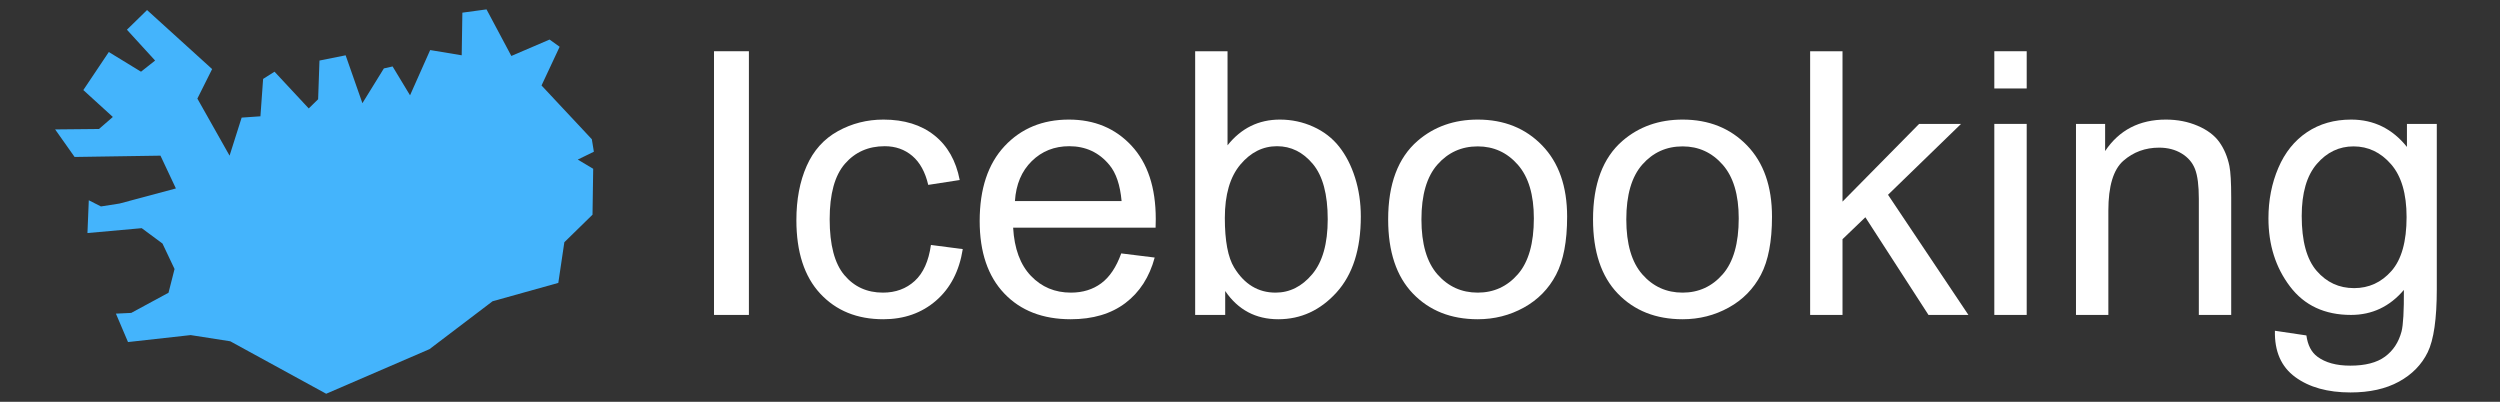 <svg xmlns="http://www.w3.org/2000/svg" xmlns:xlink="http://www.w3.org/1999/xlink" xmlns:serif="http://www.serif.com/" width="100%" height="100%" viewBox="0 0 280 45" xml:space="preserve" style="fill-rule:evenodd;clip-rule:evenodd;stroke-linejoin:round;stroke-miterlimit:2;"><rect x="0" y="0" width="280" height="45" fill="#333333" stroke="none"/> <g transform="matrix(0.956,0,0,0.956,0.203,-1.389)"> <g transform="matrix(0.675,0,0,0.675,17.603,-62.293)"> <g transform="matrix(1,0,0,1,0.75,3.701)"> <rect x="96.782" y="99.63" width="6.056" height="45.767" style="fill:white;fill-rule:nonzero;"></rect> </g> <g transform="matrix(1,0,0,1,0.75,3.701)"> <path d="M134.432,133.253L139.958,133.971C139.354,137.779 137.809,140.761 135.322,142.915C132.835,145.069 129.78,146.146 126.159,146.146C121.622,146.146 117.975,144.663 115.217,141.697C112.459,138.731 111.08,134.481 111.08,128.944C111.08,125.365 111.674,122.232 112.86,119.548C114.046,116.863 115.852,114.849 118.276,113.507C120.701,112.164 123.339,111.493 126.19,111.493C129.791,111.493 132.736,112.404 135.025,114.225C137.314,116.046 138.782,118.632 139.427,121.983L133.964,122.826C133.443,120.599 132.522,118.923 131.201,117.799C129.879,116.676 128.282,116.114 126.409,116.114C123.578,116.114 121.279,117.128 119.509,119.157C117.74,121.187 116.856,124.397 116.856,128.788C116.856,133.242 117.709,136.479 119.416,138.497C121.122,140.516 123.349,141.526 126.097,141.526C128.303,141.526 130.145,140.849 131.622,139.496C133.1,138.144 134.037,136.062 134.432,133.253Z" style="fill:white;fill-rule:nonzero;"></path> </g> <g transform="matrix(1,0,0,1,0.75,3.701)"> <path d="M167.461,134.72L173.268,135.438C172.352,138.83 170.656,141.463 168.179,143.336C165.703,145.209 162.539,146.146 158.689,146.146C153.84,146.146 149.994,144.653 147.154,141.666C144.313,138.679 142.892,134.491 142.892,129.101C142.892,123.523 144.328,119.194 147.2,116.114C150.073,113.033 153.798,111.493 158.377,111.493C162.81,111.493 166.431,113.002 169.241,116.02C172.05,119.038 173.455,123.283 173.455,128.757C173.455,129.09 173.445,129.59 173.424,130.256L148.699,130.256C148.907,133.898 149.937,136.687 151.79,138.622C153.642,140.558 155.952,141.526 158.72,141.526C160.781,141.526 162.539,140.984 163.996,139.902C165.453,138.82 166.608,137.093 167.461,134.72ZM149.011,125.635L167.524,125.635C167.274,122.846 166.566,120.755 165.401,119.36C163.611,117.196 161.29,116.114 158.439,116.114C155.858,116.114 153.689,116.977 151.93,118.705C150.171,120.432 149.198,122.742 149.011,125.635Z" style="fill:white;fill-rule:nonzero;"></path> </g> <g transform="matrix(1,0,0,1,0.75,3.701)"> <path d="M185.506,145.397L180.292,145.397L180.292,99.63L185.911,99.63L185.911,115.957C188.284,112.981 191.312,111.493 194.996,111.493C197.036,111.493 198.966,111.904 200.787,112.726C202.608,113.548 204.107,114.704 205.283,116.192C206.459,117.68 207.38,119.475 208.046,121.577C208.711,123.679 209.044,125.927 209.044,128.32C209.044,134.002 207.64,138.393 204.83,141.494C202.02,144.595 198.649,146.146 194.715,146.146C190.802,146.146 187.733,144.512 185.506,141.245L185.506,145.397ZM185.443,128.57C185.443,132.545 185.984,135.417 187.067,137.186C188.836,140.079 191.229,141.526 194.247,141.526C196.703,141.526 198.826,140.459 200.615,138.326C202.405,136.192 203.3,133.013 203.3,128.788C203.3,124.459 202.442,121.265 200.725,119.204C199.008,117.144 196.932,116.114 194.497,116.114C192.041,116.114 189.918,117.18 188.128,119.313C186.338,121.447 185.443,124.532 185.443,128.57Z" style="fill:white;fill-rule:nonzero;"></path> </g> <g transform="matrix(1,0,0,1,0.75,3.701)"> <path d="M213.79,128.82C213.79,122.68 215.496,118.132 218.91,115.177C221.761,112.721 225.237,111.493 229.337,111.493C233.895,111.493 237.62,112.987 240.513,115.973C243.406,118.96 244.852,123.086 244.852,128.351C244.852,132.618 244.212,135.974 242.932,138.419C241.652,140.865 239.79,142.764 237.344,144.117C234.899,145.47 232.23,146.146 229.337,146.146C224.695,146.146 220.944,144.658 218.082,141.682C215.221,138.705 213.79,134.418 213.79,128.82ZM219.565,128.82C219.565,133.065 220.491,136.244 222.344,138.357C224.196,140.469 226.527,141.526 229.337,141.526C232.125,141.526 234.446,140.464 236.298,138.341C238.151,136.218 239.077,132.982 239.077,128.632C239.077,124.532 238.145,121.426 236.283,119.313C234.42,117.201 232.105,116.145 229.337,116.145C226.527,116.145 224.196,117.196 222.344,119.298C220.491,121.4 219.565,124.574 219.565,128.82Z" style="fill:white;fill-rule:nonzero;"></path> </g> <g transform="matrix(1,0,0,1,0.75,3.701)"> <path d="M249.348,128.82C249.348,122.68 251.054,118.132 254.468,115.177C257.319,112.721 260.795,111.493 264.895,111.493C269.453,111.493 273.178,112.987 276.071,115.973C278.964,118.96 280.41,123.086 280.41,128.351C280.41,132.618 279.77,135.974 278.49,138.419C277.21,140.865 275.348,142.764 272.902,144.117C270.457,145.47 267.788,146.146 264.895,146.146C260.253,146.146 256.502,144.658 253.64,141.682C250.779,138.705 249.348,134.418 249.348,128.82ZM255.123,128.82C255.123,133.065 256.049,136.244 257.902,138.357C259.754,140.469 262.085,141.526 264.895,141.526C267.683,141.526 270.004,140.464 271.856,138.341C273.709,136.218 274.635,132.982 274.635,128.632C274.635,124.532 273.703,121.426 271.841,119.313C269.978,117.201 267.663,116.145 264.895,116.145C262.085,116.145 259.754,117.196 257.902,119.298C256.049,121.4 255.123,124.574 255.123,128.82Z" style="fill:white;fill-rule:nonzero;"></path> </g> <g transform="matrix(1,0,0,1,0.75,3.701)"> <path d="M287.029,145.397L287.029,99.63L292.648,99.63L292.648,125.729L305.947,112.242L313.221,112.242L300.546,124.543L314.501,145.397L307.57,145.397L296.613,128.445L292.648,132.254L292.648,145.397L287.029,145.397Z" style="fill:white;fill-rule:nonzero;"></path> </g> <g transform="matrix(1,0,0,1,0.75,3.701)"> <path d="M318.996,106.092L318.996,99.63L324.616,99.63L324.616,106.092L318.996,106.092ZM318.996,145.397L318.996,112.242L324.616,112.242L324.616,145.397L318.996,145.397Z" style="fill:white;fill-rule:nonzero;"></path> </g> <g transform="matrix(1,0,0,1,0.75,3.701)"> <path d="M333.17,145.397L333.17,112.242L338.227,112.242L338.227,116.956C340.662,113.314 344.18,111.493 348.779,111.493C350.777,111.493 352.614,111.852 354.289,112.57C355.965,113.288 357.219,114.23 358.051,115.396C358.883,116.561 359.466,117.945 359.799,119.548C360.007,120.588 360.111,122.409 360.111,125.011L360.111,145.397L354.492,145.397L354.492,125.229C354.492,122.94 354.274,121.228 353.836,120.094C353.399,118.96 352.624,118.054 351.511,117.378C350.397,116.702 349.091,116.363 347.593,116.363C345.199,116.363 343.134,117.123 341.396,118.642C339.658,120.162 338.789,123.044 338.789,127.29L338.789,145.397L333.17,145.397Z" style="fill:white;fill-rule:nonzero;"></path> </g> <g transform="matrix(1,0,0,1,0.75,3.701)"> <path d="M367.698,148.144L373.161,148.956C373.39,150.641 374.025,151.869 375.065,152.639C376.46,153.68 378.364,154.2 380.778,154.2C383.38,154.2 385.388,153.68 386.803,152.639C388.219,151.599 389.176,150.142 389.675,148.269C389.967,147.124 390.102,144.72 390.081,141.057C387.625,143.95 384.566,145.397 380.903,145.397C376.345,145.397 372.817,143.752 370.32,140.464C367.822,137.176 366.574,133.232 366.574,128.632C366.574,125.469 367.146,122.55 368.291,119.875C369.435,117.201 371.095,115.135 373.27,113.679C375.445,112.222 378,111.493 380.934,111.493C384.847,111.493 388.073,113.075 390.612,116.238L390.612,112.242L395.794,112.242L395.794,140.901C395.794,146.063 395.269,149.72 394.218,151.875C393.167,154.029 391.502,155.73 389.223,156.979C386.944,158.228 384.139,158.852 380.809,158.852C376.855,158.852 373.66,157.962 371.225,156.183C368.79,154.403 367.614,151.724 367.698,148.144ZM372.349,128.226C372.349,132.576 373.213,135.75 374.94,137.748C376.668,139.746 378.832,140.745 381.434,140.745C384.014,140.745 386.179,139.751 387.927,137.764C389.675,135.776 390.55,132.659 390.55,128.414C390.55,124.355 389.649,121.296 387.849,119.235C386.049,117.175 383.879,116.145 381.34,116.145C378.843,116.145 376.72,117.159 374.971,119.189C373.223,121.218 372.349,124.23 372.349,128.226Z" style="fill:white;fill-rule:nonzero;"></path> </g> </g> <g transform="matrix(0.224,0,0,0.219,-26.547,-76.651)"> <path d="M163.303,481.311L164.005,463.767L170.36,467.078L180.089,465.521L209.563,457.451L201.493,439.907L156.58,440.608L146.405,425.871L169.326,425.642L176.58,419.204L161.142,404.818L174.475,384.467L191.317,394.994L198.686,389.029L183.949,372.537L194.475,362.011L228.511,393.59L220.792,409.38L237.634,439.907L243.95,419.555L253.774,418.854L255.178,398.853L261.143,394.994L279.038,414.643L283.95,409.731L284.652,389.029L298.336,386.222L307.108,411.836L318.337,393.239L322.898,392.187L332.021,407.625L342.548,383.415L359.039,386.222L359.39,363.414L372.022,361.66L385.004,386.572L405.005,377.8L410.268,381.66L400.794,402.362L427.11,431.134L428.163,437.801L419.742,442.012L427.812,446.924L427.461,471.486L412.724,486.223L409.566,507.978L375.18,517.802L342.197,543.417L288.161,567.277L237.985,539.206L217.278,535.894L184.516,539.625L178.19,524.42L186.202,524.029L205.704,513.241L208.857,500.55L202.546,486.925L191.69,478.7L163.303,481.311Z" style="fill:rgb(68,180,252);"></path> </g> </g></svg>